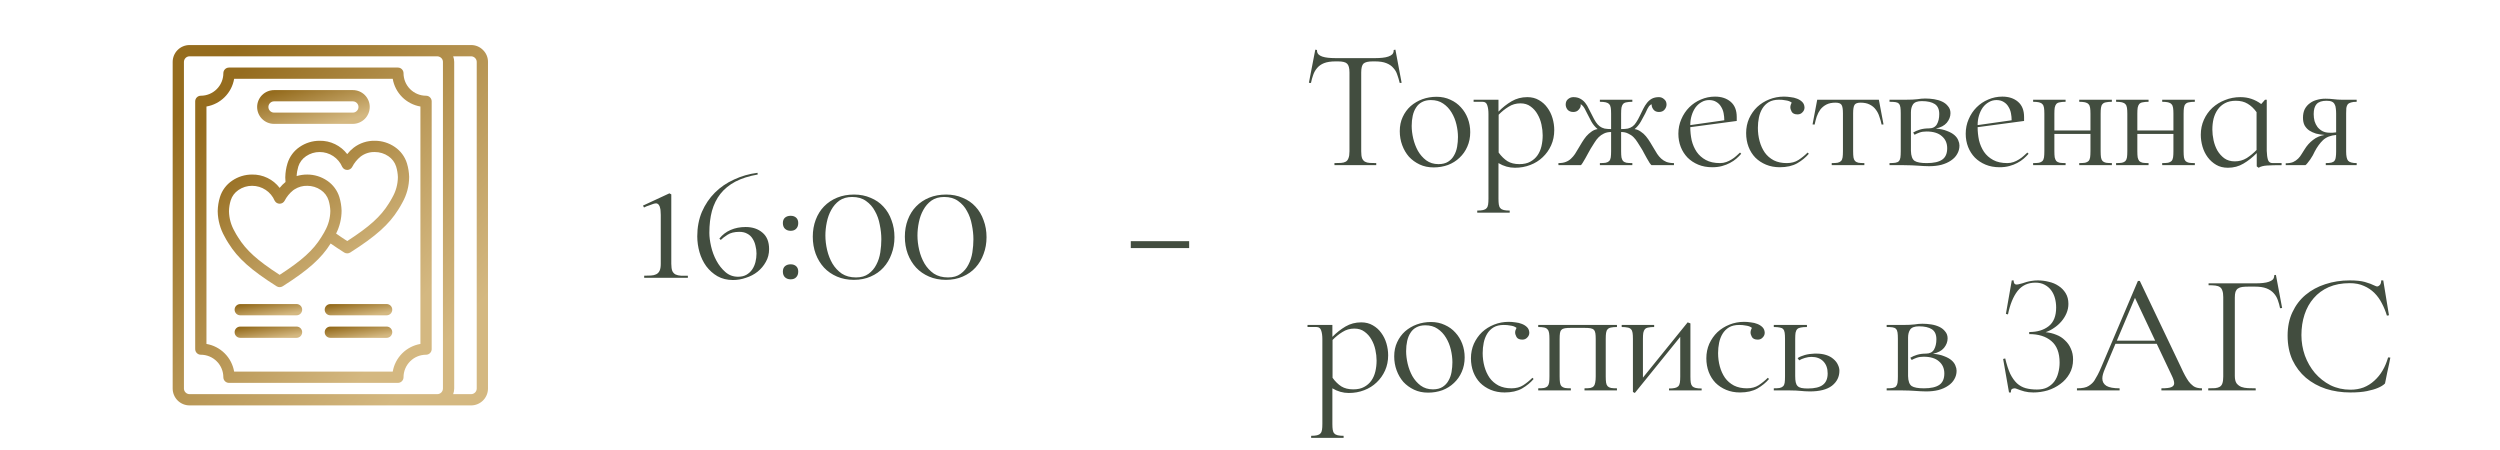 <?xml version="1.0" encoding="UTF-8"?> <svg xmlns="http://www.w3.org/2000/svg" width="333" height="60" viewBox="0 0 333 60" fill="none"><path d="M52.59 19.575C51.806 19.036 50.876 18.748 49.925 18.75C48.91 18.73 47.918 19.055 47.111 19.672C46.79 19.921 46.501 20.209 46.25 20.528C45.82 19.964 45.264 19.509 44.625 19.2C43.987 18.89 43.284 18.736 42.575 18.75C41.627 18.748 40.7 19.034 39.918 19.57C39.143 20.092 38.571 20.863 38.295 21.755C38.113 22.347 38.014 22.961 38 23.58V23.677C38.001 23.866 38.011 24.055 38.031 24.242C37.742 24.475 37.481 24.738 37.25 25.028C36.82 24.464 36.264 24.009 35.625 23.7C34.987 23.39 34.284 23.236 33.575 23.25C32.627 23.248 31.7 23.534 30.918 24.07C30.143 24.592 29.571 25.363 29.296 26.255C29.113 26.847 29.014 27.461 29 28.08V28.177C29.022 29.342 29.335 30.483 29.911 31.496C30.07 31.809 30.247 32.112 30.44 32.405C31.678 34.402 33.415 35.953 36.848 38.134C36.968 38.21 37.108 38.251 37.25 38.251C37.393 38.251 37.532 38.21 37.653 38.134C41.071 35.959 42.807 34.409 44.042 32.434C44.567 32.8 45.15 33.19 45.847 33.634C45.968 33.71 46.107 33.751 46.25 33.751C46.393 33.751 46.532 33.71 46.653 33.634C50.078 31.454 51.814 29.902 53.053 27.918C53.245 27.618 53.422 27.318 53.59 26.996C54.184 25.948 54.498 24.764 54.5 23.559C54.481 22.949 54.382 22.343 54.206 21.759C53.931 20.869 53.361 20.099 52.59 19.575ZM37.25 36.61C34.26 34.679 32.788 33.344 31.7 31.59C31.532 31.335 31.378 31.071 31.239 30.799C30.779 30 30.525 29.099 30.5 28.177V28.102C30.512 27.623 30.59 27.148 30.731 26.69C30.908 26.123 31.275 25.634 31.77 25.305C32.301 24.941 32.931 24.748 33.575 24.75C34.218 24.749 34.848 24.937 35.384 25.292C35.921 25.647 36.341 26.152 36.592 26.744C36.656 26.862 36.751 26.961 36.867 27.03C36.983 27.099 37.115 27.135 37.25 27.135C37.384 27.135 37.516 27.099 37.631 27.031C37.746 26.962 37.842 26.864 37.906 26.747C38.184 26.207 38.572 25.731 39.044 25.35C39.105 25.302 39.169 25.259 39.236 25.221L39.242 25.217C39.744 24.898 40.33 24.735 40.925 24.75C41.571 24.748 42.202 24.942 42.734 25.307C43.224 25.637 43.589 26.122 43.767 26.686C43.905 27.142 43.983 27.614 44 28.09C43.991 29.034 43.74 29.959 43.273 30.778C43.233 30.843 43.198 30.911 43.167 30.98C43.047 31.191 42.928 31.395 42.786 31.612C41.706 33.344 40.234 34.678 37.25 36.61ZM52.262 26.299C52.112 26.578 51.962 26.844 51.786 27.112C50.706 28.844 49.236 30.178 46.25 32.109C45.688 31.744 45.2 31.418 44.769 31.11C45.248 30.164 45.498 29.119 45.5 28.059C45.481 27.449 45.382 26.843 45.206 26.259C44.931 25.369 44.361 24.599 43.59 24.075C42.806 23.536 41.876 23.248 40.925 23.25C40.447 23.248 39.972 23.316 39.514 23.452C39.534 23.024 39.607 22.6 39.731 22.189C39.908 21.622 40.275 21.133 40.77 20.804C41.301 20.441 41.931 20.247 42.575 20.25C43.218 20.249 43.848 20.437 44.384 20.792C44.921 21.147 45.341 21.652 45.592 22.244C45.656 22.362 45.751 22.461 45.867 22.53C45.983 22.599 46.115 22.635 46.25 22.635C46.384 22.635 46.516 22.599 46.631 22.531C46.746 22.462 46.842 22.364 46.906 22.247C47.18 21.712 47.562 21.239 48.028 20.859C48.572 20.445 49.242 20.23 49.925 20.25C50.571 20.248 51.202 20.442 51.734 20.807C52.224 21.137 52.589 21.622 52.767 22.186C52.905 22.642 52.983 23.114 53 23.59C52.99 24.541 52.736 25.474 52.262 26.299Z" fill="url(#paint0_linear_85_287)"></path><path d="M64.345 6.67C64.138 6.456 63.89 6.287 63.616 6.172C63.342 6.057 63.047 5.998 62.75 6H25.25C24.653 6 24.081 6.237 23.659 6.659C23.237 7.081 23 7.653 23 8.25V51.75C23 52.347 23.237 52.919 23.659 53.341C24.081 53.763 24.653 54 25.25 54H62.75C63.347 54 63.919 53.763 64.341 53.341C64.763 52.919 65 52.347 65 51.75V8.25C65.002 7.956 64.946 7.665 64.833 7.393C64.721 7.122 64.555 6.876 64.345 6.67ZM24.5 51.75V8.25C24.5 8.051 24.579 7.86 24.72 7.72C24.86 7.579 25.051 7.5 25.25 7.5H58.232C58.439 7.503 58.637 7.586 58.785 7.73C58.854 7.798 58.908 7.879 58.945 7.968C58.982 8.058 59.001 8.153 59 8.25V51.75C58.999 51.949 58.919 52.139 58.779 52.279C58.639 52.419 58.449 52.499 58.25 52.5H25.25C25.051 52.5 24.86 52.421 24.72 52.28C24.579 52.14 24.5 51.949 24.5 51.75ZM63.5 51.75C63.5 51.949 63.421 52.14 63.28 52.28C63.14 52.421 62.949 52.5 62.75 52.5H60.361C60.451 52.26 60.498 52.006 60.5 51.75V8.25C60.498 7.994 60.452 7.74 60.364 7.5H62.75C62.85 7.5 62.949 7.52 63.041 7.56C63.133 7.599 63.216 7.657 63.285 7.73C63.354 7.798 63.408 7.879 63.445 7.968C63.482 8.058 63.501 8.153 63.5 8.25V51.75Z" fill="url(#paint1_linear_85_287)"></path><path d="M56.75 12.75C55.954 12.75 55.191 12.434 54.629 11.871C54.066 11.309 53.75 10.546 53.75 9.75C53.75 9.551 53.671 9.36 53.53 9.22C53.39 9.079 53.199 9 53 9H30.5C30.301 9 30.11 9.079 29.97 9.22C29.829 9.36 29.75 9.551 29.75 9.75C29.75 10.546 29.434 11.309 28.871 11.871C28.309 12.434 27.546 12.75 26.75 12.75C26.551 12.75 26.36 12.829 26.22 12.97C26.079 13.11 26 13.301 26 13.5V46.5C26 46.699 26.079 46.89 26.22 47.03C26.36 47.171 26.551 47.25 26.75 47.25C27.546 47.25 28.309 47.566 28.871 48.129C29.434 48.691 29.75 49.454 29.75 50.25C29.75 50.449 29.829 50.64 29.97 50.78C30.11 50.921 30.301 51 30.5 51H53C53.199 51 53.39 50.921 53.53 50.78C53.671 50.64 53.75 50.449 53.75 50.25C53.75 49.454 54.066 48.691 54.629 48.129C55.191 47.566 55.954 47.25 56.75 47.25C56.949 47.25 57.14 47.171 57.28 47.03C57.421 46.89 57.5 46.699 57.5 46.5V13.5C57.5 13.301 57.421 13.11 57.28 12.97C57.14 12.829 56.949 12.75 56.75 12.75ZM56 45.812C55.079 45.97 54.23 46.409 53.569 47.069C52.909 47.73 52.47 48.579 52.312 49.5H31.188C31.03 48.579 30.591 47.73 29.93 47.069C29.27 46.409 28.421 45.97 27.5 45.812V14.188C28.421 14.03 29.27 13.591 29.93 12.931C30.591 12.27 31.03 11.421 31.188 10.5H52.312C52.47 11.421 52.909 12.27 53.569 12.931C54.23 13.591 55.079 14.03 56 14.188V45.812Z" fill="url(#paint2_linear_85_287)"></path><path d="M36.5 16.5H47C47.596 16.497 48.166 16.259 48.588 15.838C49.009 15.416 49.247 14.846 49.25 14.25C49.25 13.653 49.013 13.081 48.591 12.659C48.169 12.237 47.597 12 47 12H36.5C35.904 12.003 35.334 12.241 34.912 12.662C34.491 13.084 34.253 13.654 34.25 14.25C34.25 14.847 34.487 15.419 34.909 15.841C35.331 16.263 35.903 16.5 36.5 16.5ZM35.98 13.715C36.048 13.646 36.129 13.592 36.218 13.555C36.307 13.518 36.403 13.499 36.5 13.5H47C47.199 13.5 47.39 13.579 47.53 13.72C47.671 13.86 47.75 14.051 47.75 14.25C47.75 14.35 47.73 14.449 47.69 14.541C47.651 14.633 47.593 14.716 47.52 14.785C47.452 14.854 47.371 14.908 47.282 14.945C47.193 14.982 47.097 15.001 47 15H36.5C36.301 15 36.11 14.921 35.97 14.78C35.829 14.64 35.75 14.449 35.75 14.25C35.75 14.15 35.77 14.051 35.81 13.959C35.849 13.867 35.907 13.784 35.98 13.715Z" fill="url(#paint3_linear_85_287)"></path><path d="M39.5 40.5H32C31.801 40.5 31.61 40.579 31.47 40.72C31.329 40.86 31.25 41.051 31.25 41.25C31.25 41.449 31.329 41.64 31.47 41.78C31.61 41.921 31.801 42 32 42H39.5C39.699 42 39.89 41.921 40.03 41.78C40.171 41.64 40.25 41.449 40.25 41.25C40.25 41.051 40.171 40.86 40.03 40.72C39.89 40.579 39.699 40.5 39.5 40.5Z" fill="url(#paint4_linear_85_287)"></path><path d="M39.5 43.5H32C31.801 43.5 31.61 43.579 31.47 43.72C31.329 43.86 31.25 44.051 31.25 44.25C31.25 44.449 31.329 44.64 31.47 44.78C31.61 44.921 31.801 45 32 45H39.5C39.699 45 39.89 44.921 40.03 44.78C40.171 44.64 40.25 44.449 40.25 44.25C40.25 44.051 40.171 43.86 40.03 43.72C39.89 43.579 39.699 43.5 39.5 43.5Z" fill="url(#paint5_linear_85_287)"></path><path d="M51.5 43.5H44C43.801 43.5 43.61 43.579 43.47 43.72C43.329 43.86 43.25 44.051 43.25 44.25C43.25 44.449 43.329 44.64 43.47 44.78C43.61 44.921 43.801 45 44 45H51.5C51.699 45 51.89 44.921 52.03 44.78C52.171 44.64 52.25 44.449 52.25 44.25C52.25 44.051 52.171 43.86 52.03 43.72C51.89 43.579 51.699 43.5 51.5 43.5Z" fill="url(#paint6_linear_85_287)"></path><path d="M51.5 40.5H44C43.801 40.5 43.61 40.579 43.47 40.72C43.329 40.86 43.25 41.051 43.25 41.25C43.25 41.449 43.329 41.64 43.47 41.78C43.61 41.921 43.801 42 44 42H51.5C51.699 42 51.89 41.921 52.03 41.78C52.171 41.64 52.25 41.449 52.25 41.25C52.25 41.051 52.171 40.86 52.03 40.72C51.89 40.579 51.699 40.5 51.5 40.5Z" fill="url(#paint7_linear_85_287)"></path><path d="M89.416 35.137C89.416 35.551 89.462 35.873 89.554 36.103C89.661 36.318 89.807 36.471 89.991 36.563C90.19 36.655 90.428 36.709 90.704 36.724C90.98 36.724 91.287 36.724 91.624 36.724V37H85.805V36.724C86.127 36.724 86.426 36.716 86.702 36.701C86.978 36.686 87.208 36.632 87.392 36.54C87.591 36.448 87.745 36.295 87.852 36.08C87.959 35.865 88.013 35.551 88.013 35.137V28.628C88.013 28.49 88.005 28.337 87.99 28.168C87.99 27.999 87.967 27.838 87.921 27.685C87.89 27.516 87.829 27.378 87.737 27.271C87.66 27.164 87.545 27.102 87.392 27.087C87.3 27.087 87.177 27.11 87.024 27.156C86.886 27.202 86.74 27.256 86.587 27.317C86.434 27.363 86.28 27.417 86.127 27.478C85.989 27.539 85.874 27.593 85.782 27.639L85.644 27.386L89.163 25.753L89.416 25.891V35.137ZM99.316 30.238C100.236 30.238 100.988 30.491 101.57 30.997C102.153 31.488 102.444 32.216 102.444 33.182C102.444 33.811 102.299 34.378 102.007 34.884C101.731 35.39 101.363 35.827 100.903 36.195C100.459 36.548 99.945 36.816 99.362 37C98.795 37.199 98.22 37.299 97.637 37.299C96.855 37.299 96.165 37.13 95.567 36.793C94.985 36.456 94.486 36.011 94.072 35.459C93.674 34.907 93.375 34.286 93.175 33.596C92.976 32.891 92.876 32.185 92.876 31.48C92.876 30.284 93.083 29.195 93.497 28.214C93.927 27.233 94.502 26.382 95.222 25.661C95.943 24.94 96.794 24.358 97.775 23.913C98.757 23.453 99.799 23.154 100.903 23.016L100.926 23.246C99.776 23.445 98.787 23.76 97.959 24.189C97.147 24.618 96.48 25.163 95.958 25.822C95.452 26.466 95.077 27.225 94.831 28.099C94.601 28.958 94.486 29.931 94.486 31.02C94.486 31.541 94.563 32.139 94.716 32.814C94.87 33.489 95.107 34.125 95.429 34.723C95.751 35.321 96.15 35.827 96.625 36.241C97.101 36.655 97.66 36.862 98.304 36.862C98.734 36.862 99.102 36.778 99.408 36.609C99.73 36.425 99.991 36.187 100.19 35.896C100.39 35.605 100.535 35.275 100.627 34.907C100.719 34.539 100.765 34.163 100.765 33.78C100.765 33.412 100.719 33.059 100.627 32.722C100.551 32.369 100.42 32.055 100.236 31.779C100.068 31.503 99.838 31.288 99.546 31.135C99.255 30.966 98.902 30.882 98.488 30.882C97.829 30.882 97.3 31.012 96.901 31.273C96.518 31.518 96.219 31.748 96.004 31.963L95.82 31.779C96.219 31.273 96.717 30.89 97.315 30.629C97.913 30.368 98.58 30.238 99.316 30.238ZM105.313 30.744C105.006 30.744 104.753 30.652 104.554 30.468C104.37 30.284 104.278 30.031 104.278 29.709C104.278 29.402 104.37 29.165 104.554 28.996C104.753 28.827 105.006 28.743 105.313 28.743C105.62 28.743 105.865 28.827 106.049 28.996C106.233 29.165 106.325 29.402 106.325 29.709C106.325 30.031 106.233 30.284 106.049 30.468C105.88 30.652 105.635 30.744 105.313 30.744ZM105.313 35.206C105.62 35.206 105.865 35.29 106.049 35.459C106.233 35.628 106.325 35.865 106.325 36.172C106.325 36.494 106.233 36.747 106.049 36.931C105.88 37.115 105.635 37.207 105.313 37.207C105.006 37.207 104.753 37.115 104.554 36.931C104.37 36.747 104.278 36.494 104.278 36.172C104.278 35.865 104.37 35.628 104.554 35.459C104.753 35.29 105.006 35.206 105.313 35.206ZM108.263 31.526C108.263 30.713 108.394 29.962 108.654 29.272C108.915 28.582 109.283 27.992 109.758 27.501C110.249 26.995 110.832 26.604 111.506 26.328C112.181 26.052 112.932 25.914 113.76 25.914C114.573 25.914 115.309 26.06 115.968 26.351C116.643 26.627 117.21 27.018 117.67 27.524C118.146 28.03 118.506 28.636 118.751 29.341C119.012 30.031 119.142 30.782 119.142 31.595C119.142 32.392 119.012 33.136 118.751 33.826C118.506 34.516 118.146 35.122 117.67 35.643C117.21 36.149 116.643 36.548 115.968 36.839C115.309 37.13 114.565 37.276 113.737 37.276C112.909 37.276 112.158 37.13 111.483 36.839C110.809 36.548 110.234 36.149 109.758 35.643C109.283 35.122 108.915 34.516 108.654 33.826C108.394 33.121 108.263 32.354 108.263 31.526ZM117.394 31.871C117.394 31.242 117.325 30.598 117.187 29.939C117.065 29.264 116.85 28.659 116.543 28.122C116.252 27.57 115.853 27.118 115.347 26.765C114.857 26.412 114.243 26.236 113.507 26.236C112.833 26.236 112.265 26.397 111.805 26.719C111.361 27.041 111 27.455 110.724 27.961C110.448 28.452 110.249 29.004 110.126 29.617C110.004 30.215 109.942 30.798 109.942 31.365C109.942 31.994 110.019 32.638 110.172 33.297C110.326 33.956 110.563 34.562 110.885 35.114C111.207 35.651 111.621 36.095 112.127 36.448C112.649 36.785 113.277 36.954 114.013 36.954C114.703 36.954 115.263 36.793 115.692 36.471C116.137 36.149 116.482 35.743 116.727 35.252C116.988 34.761 117.164 34.217 117.256 33.619C117.348 33.021 117.394 32.438 117.394 31.871ZM120.527 31.526C120.527 30.713 120.657 29.962 120.918 29.272C121.179 28.582 121.547 27.992 122.022 27.501C122.513 26.995 123.095 26.604 123.77 26.328C124.445 26.052 125.196 25.914 126.024 25.914C126.837 25.914 127.573 26.06 128.232 26.351C128.907 26.627 129.474 27.018 129.934 27.524C130.409 28.03 130.77 28.636 131.015 29.341C131.276 30.031 131.406 30.782 131.406 31.595C131.406 32.392 131.276 33.136 131.015 33.826C130.77 34.516 130.409 35.122 129.934 35.643C129.474 36.149 128.907 36.548 128.232 36.839C127.573 37.13 126.829 37.276 126.001 37.276C125.173 37.276 124.422 37.13 123.747 36.839C123.072 36.548 122.497 36.149 122.022 35.643C121.547 35.122 121.179 34.516 120.918 33.826C120.657 33.121 120.527 32.354 120.527 31.526ZM129.658 31.871C129.658 31.242 129.589 30.598 129.451 29.939C129.328 29.264 129.114 28.659 128.807 28.122C128.516 27.57 128.117 27.118 127.611 26.765C127.12 26.412 126.507 26.236 125.771 26.236C125.096 26.236 124.529 26.397 124.069 26.719C123.624 27.041 123.264 27.455 122.988 27.961C122.712 28.452 122.513 29.004 122.39 29.617C122.267 30.215 122.206 30.798 122.206 31.365C122.206 31.994 122.283 32.638 122.436 33.297C122.589 33.956 122.827 34.562 123.149 35.114C123.471 35.651 123.885 36.095 124.391 36.448C124.912 36.785 125.541 36.954 126.277 36.954C126.967 36.954 127.527 36.793 127.956 36.471C128.401 36.149 128.746 35.743 128.991 35.252C129.252 34.761 129.428 34.217 129.52 33.619C129.612 33.021 129.658 32.438 129.658 31.871Z" fill="#424D3F"></path><path d="M150.621 32.124H158.395V33.044H150.621V32.124Z" fill="#424D3F"></path><path d="M185.868 6.613L186.696 11.029L186.443 11.052C186.351 10.669 186.244 10.308 186.121 9.971C186.014 9.618 185.837 9.312 185.592 9.051C185.362 8.775 185.048 8.56 184.649 8.407C184.266 8.254 183.76 8.177 183.131 8.177H182.855C182.242 8.177 181.828 8.277 181.613 8.476C181.414 8.675 181.314 9.066 181.314 9.649V20.16C181.314 20.559 181.352 20.865 181.429 21.08C181.521 21.295 181.651 21.448 181.82 21.54C181.989 21.632 182.196 21.686 182.441 21.701C182.686 21.716 182.978 21.724 183.315 21.724V22H177.749V21.724C178.086 21.724 178.378 21.716 178.623 21.701C178.868 21.686 179.075 21.632 179.244 21.54C179.413 21.448 179.535 21.295 179.612 21.08C179.704 20.865 179.75 20.559 179.75 20.16V9.649C179.75 9.066 179.643 8.675 179.428 8.476C179.229 8.277 178.822 8.177 178.209 8.177H177.91C177.281 8.177 176.768 8.254 176.369 8.407C175.986 8.56 175.679 8.775 175.449 9.051C175.219 9.312 175.043 9.618 174.92 9.971C174.797 10.308 174.698 10.669 174.621 11.052L174.345 11.029L175.196 6.613L175.426 6.659C175.426 6.69 175.426 6.713 175.426 6.728C175.426 6.927 175.487 7.096 175.61 7.234C175.733 7.357 175.901 7.456 176.116 7.533C176.346 7.61 176.607 7.663 176.898 7.694C177.205 7.725 177.519 7.74 177.841 7.74H183.223C183.545 7.74 183.852 7.725 184.143 7.694C184.45 7.663 184.71 7.61 184.925 7.533C185.155 7.456 185.331 7.357 185.454 7.234C185.577 7.096 185.638 6.927 185.638 6.728C185.638 6.713 185.638 6.69 185.638 6.659L185.868 6.613ZM186.45 17.469C186.45 16.764 186.58 16.135 186.841 15.583C187.101 15.016 187.454 14.533 187.899 14.134C188.359 13.735 188.88 13.429 189.463 13.214C190.061 12.999 190.689 12.892 191.349 12.892C192.023 12.892 192.637 13.022 193.189 13.283C193.741 13.528 194.208 13.866 194.592 14.295C194.99 14.724 195.297 15.223 195.512 15.79C195.726 16.357 195.834 16.963 195.834 17.607C195.834 18.312 195.703 18.956 195.443 19.539C195.197 20.106 194.852 20.597 194.408 21.011C193.978 21.425 193.465 21.747 192.867 21.977C192.269 22.192 191.632 22.299 190.958 22.299C190.268 22.299 189.647 22.169 189.095 21.908C188.543 21.647 188.067 21.302 187.669 20.873C187.285 20.428 186.986 19.915 186.772 19.332C186.557 18.749 186.45 18.128 186.45 17.469ZM194.201 18.251C194.201 17.714 194.132 17.155 193.994 16.572C193.856 15.989 193.641 15.46 193.35 14.985C193.058 14.494 192.683 14.096 192.223 13.789C191.778 13.482 191.234 13.329 190.59 13.329C190.13 13.329 189.731 13.421 189.394 13.605C189.072 13.774 188.811 14.019 188.612 14.341C188.412 14.648 188.267 15.008 188.175 15.422C188.083 15.836 188.037 16.288 188.037 16.779C188.037 17.3 188.106 17.86 188.244 18.458C188.382 19.041 188.589 19.585 188.865 20.091C189.156 20.597 189.524 21.019 189.969 21.356C190.429 21.693 190.973 21.862 191.602 21.862C192.123 21.862 192.552 21.755 192.89 21.54C193.227 21.325 193.488 21.049 193.672 20.712C193.871 20.375 194.009 19.991 194.086 19.562C194.162 19.117 194.201 18.68 194.201 18.251ZM203.438 12.938C204.021 12.938 204.534 13.068 204.979 13.329C205.439 13.59 205.815 13.927 206.106 14.341C206.413 14.755 206.643 15.223 206.796 15.744C206.949 16.265 207.026 16.794 207.026 17.331C207.026 18.067 206.888 18.742 206.612 19.355C206.336 19.968 205.96 20.497 205.485 20.942C205.025 21.387 204.473 21.732 203.829 21.977C203.2 22.222 202.518 22.345 201.782 22.345C201.015 22.345 200.287 22.138 199.597 21.724V26.462C199.597 26.784 199.612 27.045 199.643 27.244C199.674 27.459 199.743 27.62 199.85 27.727C199.957 27.85 200.111 27.934 200.31 27.98C200.509 28.026 200.77 28.049 201.092 28.049V28.325H196.768V28.049C197.09 28.049 197.351 28.026 197.55 27.98C197.749 27.934 197.903 27.85 198.01 27.727C198.117 27.62 198.186 27.459 198.217 27.244C198.248 27.045 198.263 26.784 198.263 26.462V15.192C198.263 14.701 198.209 14.31 198.102 14.019C198.01 13.712 197.803 13.559 197.481 13.559H196.285V13.283H199.597V14.87C200.134 14.318 200.716 13.858 201.345 13.49C201.974 13.122 202.671 12.938 203.438 12.938ZM202.38 21.862C202.963 21.862 203.446 21.755 203.829 21.54C204.228 21.325 204.55 21.042 204.795 20.689C205.04 20.336 205.217 19.93 205.324 19.47C205.431 19.01 205.485 18.527 205.485 18.021C205.485 17.561 205.431 17.086 205.324 16.595C205.217 16.089 205.04 15.629 204.795 15.215C204.565 14.801 204.258 14.456 203.875 14.18C203.507 13.904 203.055 13.766 202.518 13.766C201.935 13.766 201.406 13.919 200.931 14.226C200.456 14.517 200.019 14.87 199.62 15.284V20.321C199.973 20.812 200.364 21.195 200.793 21.471C201.222 21.732 201.751 21.862 202.38 21.862ZM220.28 19.746C220.449 20.007 220.602 20.26 220.74 20.505C220.894 20.735 221.07 20.942 221.269 21.126C221.469 21.31 221.699 21.456 221.959 21.563C222.235 21.67 222.573 21.724 222.971 21.724V22H219.981C219.935 21.969 219.851 21.87 219.728 21.701C219.621 21.517 219.498 21.31 219.36 21.08C219.238 20.85 219.107 20.612 218.969 20.367C218.847 20.122 218.739 19.93 218.647 19.792C218.479 19.516 218.31 19.248 218.141 18.987C217.973 18.711 217.789 18.473 217.589 18.274C217.39 18.075 217.152 17.914 216.876 17.791C216.616 17.653 216.301 17.584 215.933 17.584V20.137C215.933 20.474 215.949 20.75 215.979 20.965C216.025 21.164 216.094 21.325 216.186 21.448C216.294 21.555 216.447 21.632 216.646 21.678C216.846 21.709 217.106 21.724 217.428 21.724V22H213.104V21.724C213.426 21.724 213.687 21.709 213.886 21.678C214.086 21.632 214.239 21.555 214.346 21.448C214.454 21.325 214.523 21.164 214.553 20.965C214.584 20.75 214.599 20.474 214.599 20.137V17.584C214.231 17.584 213.909 17.653 213.633 17.791C213.373 17.914 213.143 18.075 212.943 18.274C212.744 18.473 212.56 18.711 212.391 18.987C212.223 19.248 212.054 19.516 211.885 19.792C211.809 19.93 211.701 20.122 211.563 20.367C211.441 20.612 211.31 20.85 211.172 21.08C211.034 21.31 210.912 21.517 210.804 21.701C210.697 21.87 210.62 21.969 210.574 22H207.584V21.724C207.983 21.724 208.313 21.67 208.573 21.563C208.849 21.456 209.079 21.31 209.263 21.126C209.463 20.942 209.639 20.735 209.792 20.505C209.946 20.26 210.099 20.007 210.252 19.746C210.406 19.485 210.567 19.217 210.735 18.941C210.904 18.665 211.088 18.404 211.287 18.159C211.502 17.914 211.732 17.707 211.977 17.538C212.223 17.354 212.499 17.239 212.805 17.193C212.483 16.932 212.207 16.603 211.977 16.204C211.747 15.79 211.556 15.422 211.402 15.1C211.172 14.609 210.988 14.287 210.85 14.134C210.728 13.981 210.62 13.904 210.528 13.904C210.544 13.95 210.551 13.996 210.551 14.042C210.551 14.226 210.459 14.418 210.275 14.617C210.107 14.816 209.869 14.916 209.562 14.916C209.24 14.916 208.987 14.816 208.803 14.617C208.635 14.402 208.55 14.172 208.55 13.927C208.55 13.62 208.65 13.383 208.849 13.214C209.064 13.03 209.302 12.938 209.562 12.938C209.93 12.938 210.237 13.007 210.482 13.145C210.743 13.283 210.965 13.467 211.149 13.697C211.333 13.927 211.494 14.195 211.632 14.502C211.786 14.793 211.939 15.092 212.092 15.399C212.261 15.752 212.422 16.043 212.575 16.273C212.729 16.503 212.897 16.687 213.081 16.825C213.265 16.963 213.48 17.063 213.725 17.124C213.971 17.17 214.262 17.193 214.599 17.193V15.146C214.599 14.824 214.584 14.563 214.553 14.364C214.523 14.149 214.454 13.988 214.346 13.881C214.239 13.758 214.086 13.674 213.886 13.628C213.687 13.582 213.426 13.559 213.104 13.559V13.283H217.428V13.559C217.106 13.559 216.846 13.582 216.646 13.628C216.447 13.659 216.294 13.735 216.186 13.858C216.094 13.965 216.025 14.126 215.979 14.341C215.949 14.54 215.933 14.809 215.933 15.146V17.193C216.286 17.193 216.585 17.17 216.83 17.124C217.076 17.063 217.29 16.963 217.474 16.825C217.658 16.687 217.819 16.503 217.957 16.273C218.111 16.043 218.272 15.752 218.44 15.399C218.594 15.092 218.739 14.793 218.877 14.502C219.031 14.195 219.199 13.927 219.383 13.697C219.567 13.467 219.782 13.283 220.027 13.145C220.288 13.007 220.602 12.938 220.97 12.938C221.231 12.938 221.461 13.03 221.66 13.214C221.875 13.383 221.982 13.62 221.982 13.927C221.982 14.172 221.89 14.402 221.706 14.617C221.538 14.816 221.292 14.916 220.97 14.916C220.664 14.916 220.426 14.816 220.257 14.617C220.089 14.402 220.004 14.195 220.004 13.996C220.004 13.965 220.004 13.935 220.004 13.904C219.912 13.904 219.797 13.981 219.659 14.134C219.537 14.287 219.368 14.609 219.153 15.1C218.985 15.422 218.785 15.79 218.555 16.204C218.325 16.603 218.049 16.932 217.727 17.193C218.034 17.239 218.31 17.354 218.555 17.538C218.816 17.707 219.046 17.914 219.245 18.159C219.445 18.404 219.629 18.665 219.797 18.941C219.966 19.217 220.127 19.485 220.28 19.746ZM229.102 21.724C229.393 21.724 229.669 21.678 229.93 21.586C230.191 21.494 230.428 21.379 230.643 21.241C230.873 21.103 231.08 20.95 231.264 20.781C231.463 20.612 231.632 20.459 231.77 20.321L231.931 20.482C231.747 20.697 231.532 20.911 231.287 21.126C231.042 21.341 230.758 21.532 230.436 21.701C230.129 21.87 229.777 22.008 229.378 22.115C228.995 22.222 228.558 22.276 228.067 22.276C227.377 22.276 226.756 22.161 226.204 21.931C225.652 21.701 225.177 21.387 224.778 20.988C224.395 20.589 224.096 20.122 223.881 19.585C223.666 19.033 223.559 18.443 223.559 17.814C223.559 17.124 223.689 16.48 223.95 15.882C224.211 15.269 224.563 14.74 225.008 14.295C225.453 13.85 225.966 13.505 226.549 13.26C227.147 12.999 227.776 12.869 228.435 12.869C229.294 12.869 229.991 13.099 230.528 13.559C231.065 14.019 231.333 14.694 231.333 15.583V16.112L225.146 16.94C225.146 17.523 225.207 18.105 225.33 18.688C225.468 19.255 225.69 19.769 225.997 20.229C226.304 20.674 226.71 21.034 227.216 21.31C227.722 21.586 228.351 21.724 229.102 21.724ZM227.653 13.329C227.285 13.329 226.948 13.421 226.641 13.605C226.334 13.774 226.066 14.011 225.836 14.318C225.621 14.625 225.453 14.977 225.33 15.376C225.207 15.775 225.146 16.204 225.146 16.664L229.677 16.02C229.677 15.713 229.646 15.399 229.585 15.077C229.524 14.755 229.409 14.464 229.24 14.203C229.087 13.942 228.88 13.735 228.619 13.582C228.358 13.413 228.036 13.329 227.653 13.329ZM237.991 21.724C238.604 21.724 239.125 21.586 239.555 21.31C239.999 21.019 240.406 20.689 240.774 20.321L240.935 20.482C240.536 20.957 240.022 21.379 239.394 21.747C238.765 22.1 237.991 22.276 237.071 22.276C236.396 22.276 235.783 22.161 235.231 21.931C234.679 21.701 234.203 21.387 233.805 20.988C233.421 20.589 233.122 20.114 232.908 19.562C232.693 18.995 232.586 18.381 232.586 17.722C232.586 17.032 232.716 16.388 232.977 15.79C233.253 15.192 233.613 14.678 234.058 14.249C234.518 13.82 235.054 13.482 235.668 13.237C236.281 12.992 236.933 12.869 237.623 12.869C237.899 12.869 238.19 12.892 238.497 12.938C238.819 12.969 239.11 13.038 239.371 13.145C239.647 13.252 239.877 13.398 240.061 13.582C240.245 13.766 240.344 14.004 240.36 14.295C240.36 14.31 240.36 14.326 240.36 14.341C240.36 14.571 240.268 14.778 240.084 14.962C239.915 15.146 239.7 15.238 239.44 15.238C239.056 15.238 238.796 15.123 238.658 14.893C238.535 14.663 238.474 14.464 238.474 14.295C238.474 14.096 238.535 13.889 238.658 13.674C238.566 13.597 238.443 13.528 238.29 13.467C238.167 13.421 237.991 13.383 237.761 13.352C237.546 13.306 237.278 13.283 236.956 13.283C236.419 13.283 235.967 13.39 235.599 13.605C235.246 13.82 234.962 14.103 234.748 14.456C234.533 14.809 234.38 15.207 234.288 15.652C234.196 16.097 234.15 16.557 234.15 17.032C234.15 17.645 234.226 18.236 234.38 18.803C234.533 19.37 234.763 19.876 235.07 20.321C235.376 20.75 235.775 21.095 236.266 21.356C236.756 21.601 237.331 21.724 237.991 21.724ZM250.264 13.283L250.885 16.572L250.632 16.595C250.555 16.227 250.456 15.874 250.333 15.537C250.226 15.184 250.065 14.87 249.85 14.594C249.651 14.318 249.382 14.096 249.045 13.927C248.723 13.758 248.317 13.674 247.826 13.674C247.412 13.674 247.144 13.774 247.021 13.973C246.898 14.172 246.837 14.54 246.837 15.077V20.137C246.837 20.474 246.852 20.75 246.883 20.965C246.914 21.164 246.983 21.325 247.09 21.448C247.197 21.555 247.351 21.632 247.55 21.678C247.749 21.709 248.01 21.724 248.332 21.724V22H243.985V21.724C244.307 21.724 244.568 21.709 244.767 21.678C244.966 21.632 245.12 21.555 245.227 21.448C245.334 21.325 245.403 21.164 245.434 20.965C245.465 20.75 245.48 20.474 245.48 20.137V15.077C245.48 14.54 245.419 14.172 245.296 13.973C245.173 13.774 244.905 13.674 244.491 13.674C244 13.674 243.594 13.758 243.272 13.927C242.95 14.096 242.682 14.318 242.467 14.594C242.268 14.87 242.107 15.184 241.984 15.537C241.877 15.874 241.785 16.227 241.708 16.595L241.432 16.572L242.053 13.283H250.264ZM257.848 17.124C258.446 17.17 258.945 17.277 259.343 17.446C259.757 17.599 260.087 17.783 260.332 17.998C260.578 18.213 260.746 18.443 260.838 18.688C260.946 18.933 260.999 19.163 260.999 19.378C260.999 19.792 260.9 20.168 260.7 20.505C260.516 20.842 260.24 21.134 259.872 21.379C259.52 21.624 259.09 21.816 258.584 21.954C258.094 22.077 257.549 22.138 256.951 22.138C256.691 22.138 256.445 22.13 256.215 22.115C256.001 22.1 255.763 22.084 255.502 22.069C255.257 22.054 254.981 22.038 254.674 22.023C254.368 22.008 254.007 22 253.593 22H251.684V21.724C252.006 21.724 252.267 21.709 252.466 21.678C252.666 21.647 252.819 21.578 252.926 21.471C253.034 21.348 253.103 21.187 253.133 20.988C253.164 20.773 253.179 20.49 253.179 20.137V15.123C253.179 14.77 253.164 14.494 253.133 14.295C253.103 14.08 253.034 13.919 252.926 13.812C252.834 13.705 252.689 13.636 252.489 13.605C252.29 13.574 252.022 13.559 251.684 13.559V13.283H253.892C254.521 13.283 255.019 13.26 255.387 13.214C255.755 13.153 256.108 13.122 256.445 13.122C256.829 13.122 257.22 13.153 257.618 13.214C258.017 13.275 258.377 13.383 258.699 13.536C259.021 13.689 259.282 13.896 259.481 14.157C259.696 14.402 259.803 14.709 259.803 15.077C259.803 15.522 259.642 15.943 259.32 16.342C258.998 16.725 258.508 16.986 257.848 17.124ZM256.652 21.724C257.572 21.724 258.255 21.571 258.699 21.264C259.144 20.957 259.366 20.451 259.366 19.746C259.366 19.071 259.129 18.535 258.653 18.136C258.193 17.722 257.511 17.515 256.606 17.515C256.254 17.515 255.947 17.561 255.686 17.653C255.426 17.745 255.203 17.845 255.019 17.952L254.835 17.653C255.081 17.5 255.38 17.369 255.732 17.262C256.085 17.155 256.484 17.101 256.928 17.101C257.419 17.101 257.772 16.925 257.986 16.572C258.201 16.204 258.308 15.744 258.308 15.192C258.308 14.563 258.109 14.119 257.71 13.858C257.312 13.597 256.737 13.467 255.985 13.467C255.403 13.467 255.012 13.613 254.812 13.904C254.628 14.18 254.536 14.533 254.536 14.962V20.091C254.552 20.766 254.713 21.21 255.019 21.425C255.326 21.624 255.87 21.724 256.652 21.724ZM267.376 21.724C267.667 21.724 267.943 21.678 268.204 21.586C268.464 21.494 268.702 21.379 268.917 21.241C269.147 21.103 269.354 20.95 269.538 20.781C269.737 20.612 269.906 20.459 270.044 20.321L270.205 20.482C270.021 20.697 269.806 20.911 269.561 21.126C269.315 21.341 269.032 21.532 268.71 21.701C268.403 21.87 268.05 22.008 267.652 22.115C267.268 22.222 266.831 22.276 266.341 22.276C265.651 22.276 265.03 22.161 264.478 21.931C263.926 21.701 263.45 21.387 263.052 20.988C262.668 20.589 262.369 20.122 262.155 19.585C261.94 19.033 261.833 18.443 261.833 17.814C261.833 17.124 261.963 16.48 262.224 15.882C262.484 15.269 262.837 14.74 263.282 14.295C263.726 13.85 264.24 13.505 264.823 13.26C265.421 12.999 266.049 12.869 266.709 12.869C267.567 12.869 268.265 13.099 268.802 13.559C269.338 14.019 269.607 14.694 269.607 15.583V16.112L263.42 16.94C263.42 17.523 263.481 18.105 263.604 18.688C263.742 19.255 263.964 19.769 264.271 20.229C264.577 20.674 264.984 21.034 265.49 21.31C265.996 21.586 266.624 21.724 267.376 21.724ZM265.927 13.329C265.559 13.329 265.221 13.421 264.915 13.605C264.608 13.774 264.34 14.011 264.11 14.318C263.895 14.625 263.726 14.977 263.604 15.376C263.481 15.775 263.42 16.204 263.42 16.664L267.951 16.02C267.951 15.713 267.92 15.399 267.859 15.077C267.797 14.755 267.682 14.464 267.514 14.203C267.36 13.942 267.153 13.735 266.893 13.582C266.632 13.413 266.31 13.329 265.927 13.329ZM279.806 20.137C279.806 20.474 279.821 20.75 279.852 20.965C279.883 21.164 279.952 21.325 280.059 21.448C280.166 21.555 280.32 21.632 280.519 21.678C280.718 21.709 280.979 21.724 281.301 21.724V22H276.954V21.724C277.276 21.724 277.537 21.709 277.736 21.678C277.935 21.632 278.089 21.555 278.196 21.448C278.303 21.325 278.372 21.164 278.403 20.965C278.434 20.75 278.449 20.474 278.449 20.137V17.837H273.642V20.137C273.642 20.474 273.657 20.75 273.688 20.965C273.734 21.164 273.803 21.325 273.895 21.448C274.002 21.555 274.156 21.632 274.355 21.678C274.554 21.709 274.815 21.724 275.137 21.724V22H270.813V21.724C271.135 21.724 271.396 21.709 271.595 21.678C271.794 21.632 271.948 21.555 272.055 21.448C272.162 21.325 272.231 21.164 272.262 20.965C272.293 20.75 272.308 20.474 272.308 20.137V15.146C272.308 14.824 272.293 14.563 272.262 14.364C272.231 14.149 272.162 13.988 272.055 13.881C271.948 13.758 271.794 13.674 271.595 13.628C271.396 13.582 271.135 13.559 270.813 13.559V13.283H275.137V13.559C274.815 13.559 274.554 13.582 274.355 13.628C274.156 13.659 274.002 13.735 273.895 13.858C273.803 13.965 273.734 14.126 273.688 14.341C273.657 14.54 273.642 14.809 273.642 15.146V17.377H278.449V15.146C278.449 14.824 278.434 14.563 278.403 14.364C278.372 14.149 278.303 13.988 278.196 13.881C278.089 13.758 277.935 13.674 277.736 13.628C277.537 13.582 277.276 13.559 276.954 13.559V13.283H281.301V13.559C280.979 13.559 280.718 13.582 280.519 13.628C280.32 13.659 280.166 13.735 280.059 13.858C279.952 13.965 279.883 14.126 279.852 14.341C279.821 14.54 279.806 14.809 279.806 15.146V20.137ZM290.857 20.137C290.857 20.474 290.872 20.75 290.903 20.965C290.934 21.164 291.003 21.325 291.11 21.448C291.217 21.555 291.371 21.632 291.57 21.678C291.769 21.709 292.03 21.724 292.352 21.724V22H288.005V21.724C288.327 21.724 288.588 21.709 288.787 21.678C288.986 21.632 289.14 21.555 289.247 21.448C289.354 21.325 289.423 21.164 289.454 20.965C289.485 20.75 289.5 20.474 289.5 20.137V17.837H284.693V20.137C284.693 20.474 284.708 20.75 284.739 20.965C284.785 21.164 284.854 21.325 284.946 21.448C285.053 21.555 285.207 21.632 285.406 21.678C285.605 21.709 285.866 21.724 286.188 21.724V22H281.864V21.724C282.186 21.724 282.447 21.709 282.646 21.678C282.845 21.632 282.999 21.555 283.106 21.448C283.213 21.325 283.282 21.164 283.313 20.965C283.344 20.75 283.359 20.474 283.359 20.137V15.146C283.359 14.824 283.344 14.563 283.313 14.364C283.282 14.149 283.213 13.988 283.106 13.881C282.999 13.758 282.845 13.674 282.646 13.628C282.447 13.582 282.186 13.559 281.864 13.559V13.283H286.188V13.559C285.866 13.559 285.605 13.582 285.406 13.628C285.207 13.659 285.053 13.735 284.946 13.858C284.854 13.965 284.785 14.126 284.739 14.341C284.708 14.54 284.693 14.809 284.693 15.146V17.377H289.5V15.146C289.5 14.824 289.485 14.563 289.454 14.364C289.423 14.149 289.354 13.988 289.247 13.881C289.14 13.758 288.986 13.674 288.787 13.628C288.588 13.582 288.327 13.559 288.005 13.559V13.283H292.352V13.559C292.03 13.559 291.769 13.582 291.57 13.628C291.371 13.659 291.217 13.735 291.11 13.858C291.003 13.965 290.934 14.126 290.903 14.341C290.872 14.54 290.857 14.809 290.857 15.146V20.137ZM303.909 21.724V22C303.127 22 302.483 22.015 301.977 22.046C301.486 22.077 301.11 22.176 300.85 22.345L300.597 22.161V20.39C300.045 20.957 299.454 21.425 298.826 21.793C298.212 22.161 297.522 22.345 296.756 22.345C296.158 22.345 295.636 22.215 295.192 21.954C294.747 21.693 294.371 21.356 294.065 20.942C293.758 20.528 293.528 20.06 293.375 19.539C293.221 19.002 293.145 18.473 293.145 17.952C293.145 17.231 293.283 16.564 293.559 15.951C293.835 15.338 294.21 14.809 294.686 14.364C295.176 13.919 295.736 13.574 296.365 13.329C297.009 13.068 297.691 12.938 298.412 12.938C298.948 12.938 299.439 13.015 299.884 13.168C300.344 13.321 300.781 13.551 301.195 13.858L301.701 13.283H301.931V20.091C301.946 20.582 302 20.98 302.092 21.287C302.184 21.578 302.391 21.724 302.713 21.724H303.909ZM297.676 21.494C298.258 21.494 298.787 21.348 299.263 21.057C299.738 20.75 300.175 20.39 300.574 19.976V14.939C300.221 14.448 299.822 14.073 299.378 13.812C298.948 13.551 298.427 13.421 297.814 13.421C297.246 13.421 296.763 13.528 296.365 13.743C295.966 13.958 295.644 14.241 295.399 14.594C295.153 14.947 294.969 15.353 294.847 15.813C294.739 16.273 294.686 16.756 294.686 17.262C294.686 17.707 294.739 18.182 294.847 18.688C294.954 19.179 295.123 19.631 295.353 20.045C295.598 20.459 295.905 20.804 296.273 21.08C296.656 21.356 297.124 21.494 297.676 21.494ZM313.91 22H309.793V21.724C310.115 21.724 310.368 21.701 310.552 21.655C310.736 21.609 310.874 21.525 310.966 21.402C311.058 21.279 311.112 21.118 311.127 20.919C311.158 20.72 311.173 20.474 311.173 20.183V17.975C310.437 18.036 309.855 18.266 309.425 18.665C309.011 19.064 308.643 19.57 308.321 20.183C308.26 20.321 308.176 20.49 308.068 20.689C307.961 20.873 307.846 21.057 307.723 21.241C307.601 21.41 307.478 21.571 307.355 21.724C307.248 21.862 307.156 21.954 307.079 22H304.457V21.747C304.856 21.747 305.186 21.693 305.446 21.586C305.707 21.463 305.929 21.31 306.113 21.126C306.297 20.942 306.451 20.743 306.573 20.528C306.696 20.313 306.826 20.106 306.964 19.907C307.271 19.401 307.647 18.979 308.091 18.642C308.536 18.289 309.05 18.067 309.632 17.975C309.218 17.944 308.835 17.883 308.482 17.791C308.145 17.684 307.846 17.546 307.585 17.377C307.325 17.193 307.118 16.963 306.964 16.687C306.826 16.411 306.757 16.074 306.757 15.675C306.757 15.246 306.834 14.87 306.987 14.548C307.156 14.226 307.378 13.965 307.654 13.766C307.93 13.551 308.245 13.398 308.597 13.306C308.965 13.199 309.349 13.145 309.747 13.145C310.131 13.145 310.499 13.168 310.851 13.214C311.204 13.26 311.557 13.283 311.909 13.283H313.91V13.559C313.588 13.559 313.335 13.59 313.151 13.651C312.967 13.697 312.822 13.781 312.714 13.904C312.622 14.027 312.561 14.188 312.53 14.387C312.515 14.571 312.507 14.801 312.507 15.077V20.183C312.507 20.781 312.592 21.187 312.76 21.402C312.944 21.617 313.328 21.724 313.91 21.724V22ZM311.173 15.123C311.173 14.862 311.158 14.632 311.127 14.433C311.112 14.218 311.058 14.034 310.966 13.881C310.89 13.728 310.767 13.613 310.598 13.536C310.43 13.459 310.192 13.421 309.885 13.421C309.287 13.421 308.85 13.567 308.574 13.858C308.314 14.149 308.183 14.594 308.183 15.192C308.183 15.514 308.222 15.828 308.298 16.135C308.39 16.426 308.521 16.687 308.689 16.917C308.873 17.147 309.096 17.331 309.356 17.469C309.617 17.607 309.931 17.676 310.299 17.676C310.453 17.676 310.598 17.676 310.736 17.676C310.89 17.661 311.035 17.645 311.173 17.63V15.123ZM181.314 42.938C181.897 42.938 182.41 43.068 182.855 43.329C183.315 43.59 183.691 43.927 183.982 44.341C184.289 44.755 184.519 45.223 184.672 45.744C184.825 46.265 184.902 46.794 184.902 47.331C184.902 48.067 184.764 48.742 184.488 49.355C184.212 49.968 183.836 50.497 183.361 50.942C182.901 51.387 182.349 51.732 181.705 51.977C181.076 52.222 180.394 52.345 179.658 52.345C178.891 52.345 178.163 52.138 177.473 51.724V56.462C177.473 56.784 177.488 57.045 177.519 57.244C177.55 57.459 177.619 57.62 177.726 57.727C177.833 57.85 177.987 57.934 178.186 57.98C178.385 58.026 178.646 58.049 178.968 58.049V58.325H174.644V58.049C174.966 58.049 175.227 58.026 175.426 57.98C175.625 57.934 175.779 57.85 175.886 57.727C175.993 57.62 176.062 57.459 176.093 57.244C176.124 57.045 176.139 56.784 176.139 56.462V45.192C176.139 44.701 176.085 44.31 175.978 44.019C175.886 43.712 175.679 43.559 175.357 43.559H174.161V43.283H177.473V44.87C178.01 44.318 178.592 43.858 179.221 43.49C179.85 43.122 180.547 42.938 181.314 42.938ZM180.256 51.862C180.839 51.862 181.322 51.755 181.705 51.54C182.104 51.325 182.426 51.042 182.671 50.689C182.916 50.336 183.093 49.93 183.2 49.47C183.307 49.01 183.361 48.527 183.361 48.021C183.361 47.561 183.307 47.086 183.2 46.595C183.093 46.089 182.916 45.629 182.671 45.215C182.441 44.801 182.134 44.456 181.751 44.18C181.383 43.904 180.931 43.766 180.394 43.766C179.811 43.766 179.282 43.919 178.807 44.226C178.332 44.517 177.895 44.87 177.496 45.284V50.321C177.849 50.812 178.24 51.195 178.669 51.471C179.098 51.732 179.627 51.862 180.256 51.862ZM185.709 47.469C185.709 46.764 185.839 46.135 186.1 45.583C186.36 45.016 186.713 44.533 187.158 44.134C187.618 43.735 188.139 43.429 188.722 43.214C189.32 42.999 189.948 42.892 190.608 42.892C191.282 42.892 191.896 43.022 192.448 43.283C193 43.528 193.467 43.866 193.851 44.295C194.249 44.724 194.556 45.223 194.771 45.79C194.985 46.357 195.093 46.963 195.093 47.607C195.093 48.312 194.962 48.956 194.702 49.539C194.456 50.106 194.111 50.597 193.667 51.011C193.237 51.425 192.724 51.747 192.126 51.977C191.528 52.192 190.891 52.299 190.217 52.299C189.527 52.299 188.906 52.169 188.354 51.908C187.802 51.647 187.326 51.302 186.928 50.873C186.544 50.428 186.245 49.915 186.031 49.332C185.816 48.749 185.709 48.128 185.709 47.469ZM193.46 48.251C193.46 47.714 193.391 47.155 193.253 46.572C193.115 45.989 192.9 45.46 192.609 44.985C192.317 44.494 191.942 44.096 191.482 43.789C191.037 43.482 190.493 43.329 189.849 43.329C189.389 43.329 188.99 43.421 188.653 43.605C188.331 43.774 188.07 44.019 187.871 44.341C187.671 44.648 187.526 45.008 187.434 45.422C187.342 45.836 187.296 46.288 187.296 46.779C187.296 47.3 187.365 47.86 187.503 48.458C187.641 49.041 187.848 49.585 188.124 50.091C188.415 50.597 188.783 51.019 189.228 51.356C189.688 51.693 190.232 51.862 190.861 51.862C191.382 51.862 191.811 51.755 192.149 51.54C192.486 51.325 192.747 51.049 192.931 50.712C193.13 50.375 193.268 49.991 193.345 49.562C193.421 49.117 193.46 48.68 193.46 48.251ZM201.334 51.724C201.948 51.724 202.469 51.586 202.898 51.31C203.343 51.019 203.749 50.689 204.117 50.321L204.278 50.482C203.88 50.957 203.366 51.379 202.737 51.747C202.109 52.1 201.334 52.276 200.414 52.276C199.74 52.276 199.126 52.161 198.574 51.931C198.022 51.701 197.547 51.387 197.148 50.988C196.765 50.589 196.466 50.114 196.251 49.562C196.037 48.995 195.929 48.381 195.929 47.722C195.929 47.032 196.06 46.388 196.32 45.79C196.596 45.192 196.957 44.678 197.401 44.249C197.861 43.82 198.398 43.482 199.011 43.237C199.625 42.992 200.276 42.869 200.966 42.869C201.242 42.869 201.534 42.892 201.84 42.938C202.162 42.969 202.454 43.038 202.714 43.145C202.99 43.252 203.22 43.398 203.404 43.582C203.588 43.766 203.688 44.004 203.703 44.295C203.703 44.31 203.703 44.326 203.703 44.341C203.703 44.571 203.611 44.778 203.427 44.962C203.259 45.146 203.044 45.238 202.783 45.238C202.4 45.238 202.139 45.123 202.001 44.893C201.879 44.663 201.817 44.464 201.817 44.295C201.817 44.096 201.879 43.889 202.001 43.674C201.909 43.597 201.787 43.528 201.633 43.467C201.511 43.421 201.334 43.383 201.104 43.352C200.89 43.306 200.621 43.283 200.299 43.283C199.763 43.283 199.31 43.39 198.942 43.605C198.59 43.82 198.306 44.103 198.091 44.456C197.877 44.809 197.723 45.207 197.631 45.652C197.539 46.097 197.493 46.557 197.493 47.032C197.493 47.645 197.57 48.236 197.723 48.803C197.877 49.37 198.107 49.876 198.413 50.321C198.72 50.75 199.119 51.095 199.609 51.356C200.1 51.601 200.675 51.724 201.334 51.724ZM213.884 50.137C213.884 50.474 213.899 50.75 213.93 50.965C213.96 51.164 214.029 51.325 214.137 51.448C214.244 51.555 214.397 51.632 214.597 51.678C214.796 51.709 215.057 51.724 215.379 51.724V52H211.055V51.724C211.377 51.724 211.637 51.709 211.837 51.678C212.036 51.632 212.182 51.555 212.274 51.448C212.381 51.325 212.45 51.164 212.481 50.965C212.527 50.75 212.55 50.474 212.55 50.137V45.169C212.55 44.847 212.534 44.586 212.504 44.387C212.473 44.188 212.404 44.034 212.297 43.927C212.189 43.82 212.036 43.751 211.837 43.72C211.637 43.689 211.377 43.674 211.055 43.674H209.238C208.916 43.674 208.655 43.689 208.456 43.72C208.256 43.751 208.103 43.82 207.996 43.927C207.888 44.019 207.819 44.165 207.789 44.364C207.758 44.563 207.743 44.832 207.743 45.169V50.137C207.743 50.474 207.758 50.75 207.789 50.965C207.819 51.164 207.888 51.325 207.996 51.448C208.103 51.555 208.256 51.632 208.456 51.678C208.655 51.709 208.916 51.724 209.238 51.724V52H204.891V51.724C205.213 51.724 205.473 51.709 205.673 51.678C205.872 51.632 206.025 51.555 206.133 51.448C206.24 51.325 206.309 51.164 206.34 50.965C206.37 50.75 206.386 50.474 206.386 50.137V45.146C206.386 44.824 206.37 44.563 206.34 44.364C206.309 44.149 206.24 43.988 206.133 43.881C206.041 43.758 205.895 43.674 205.696 43.628C205.496 43.582 205.228 43.559 204.891 43.559V43.283H215.379V43.559C215.057 43.559 214.796 43.582 214.597 43.628C214.397 43.659 214.244 43.735 214.137 43.858C214.029 43.965 213.96 44.126 213.93 44.341C213.899 44.54 213.884 44.809 213.884 45.146V50.137ZM225.164 50.16C225.164 50.482 225.179 50.75 225.21 50.965C225.241 51.164 225.31 51.325 225.417 51.448C225.524 51.555 225.678 51.632 225.877 51.678C226.076 51.724 226.337 51.747 226.659 51.747V52H222.312V51.747C222.634 51.747 222.895 51.724 223.094 51.678C223.293 51.632 223.447 51.555 223.554 51.448C223.661 51.325 223.73 51.164 223.761 50.965C223.792 50.75 223.807 50.482 223.807 50.16V44.87L217.758 52.345L217.505 52.207V45.146C217.505 44.809 217.49 44.54 217.459 44.341C217.428 44.126 217.359 43.965 217.252 43.858C217.145 43.735 216.991 43.659 216.792 43.628C216.593 43.582 216.332 43.559 216.01 43.559V43.283H220.334V43.559C220.012 43.559 219.751 43.582 219.552 43.628C219.353 43.659 219.199 43.735 219.092 43.858C219 43.965 218.931 44.126 218.885 44.341C218.854 44.54 218.839 44.809 218.839 45.146V50.298L224.796 42.938L225.164 43.076V50.16ZM232.69 51.724C233.303 51.724 233.825 51.586 234.254 51.31C234.699 51.019 235.105 50.689 235.473 50.321L235.634 50.482C235.235 50.957 234.722 51.379 234.093 51.747C233.464 52.1 232.69 52.276 231.77 52.276C231.095 52.276 230.482 52.161 229.93 51.931C229.378 51.701 228.903 51.387 228.504 50.988C228.121 50.589 227.822 50.114 227.607 49.562C227.392 48.995 227.285 48.381 227.285 47.722C227.285 47.032 227.415 46.388 227.676 45.79C227.952 45.192 228.312 44.678 228.757 44.249C229.217 43.82 229.754 43.482 230.367 43.237C230.98 42.992 231.632 42.869 232.322 42.869C232.598 42.869 232.889 42.892 233.196 42.938C233.518 42.969 233.809 43.038 234.07 43.145C234.346 43.252 234.576 43.398 234.76 43.582C234.944 43.766 235.044 44.004 235.059 44.295C235.059 44.31 235.059 44.326 235.059 44.341C235.059 44.571 234.967 44.778 234.783 44.962C234.614 45.146 234.4 45.238 234.139 45.238C233.756 45.238 233.495 45.123 233.357 44.893C233.234 44.663 233.173 44.464 233.173 44.295C233.173 44.096 233.234 43.889 233.357 43.674C233.265 43.597 233.142 43.528 232.989 43.467C232.866 43.421 232.69 43.383 232.46 43.352C232.245 43.306 231.977 43.283 231.655 43.283C231.118 43.283 230.666 43.39 230.298 43.605C229.945 43.82 229.662 44.103 229.447 44.456C229.232 44.809 229.079 45.207 228.987 45.652C228.895 46.097 228.849 46.557 228.849 47.032C228.849 47.645 228.926 48.236 229.079 48.803C229.232 49.37 229.462 49.876 229.769 50.321C230.076 50.75 230.474 51.095 230.965 51.356C231.456 51.601 232.031 51.724 232.69 51.724ZM241.674 47.101C241.782 47.101 241.881 47.101 241.973 47.101C242.433 47.101 242.855 47.162 243.238 47.285C243.622 47.408 243.944 47.584 244.204 47.814C244.48 48.044 244.68 48.297 244.802 48.573C244.94 48.849 245.009 49.117 245.009 49.378C245.009 50.191 244.68 50.858 244.02 51.379C243.361 51.885 242.38 52.138 241.076 52.138C240.816 52.138 240.593 52.13 240.409 52.115C240.241 52.1 240.057 52.084 239.857 52.069C239.673 52.054 239.459 52.038 239.213 52.023C238.968 52.008 238.638 52 238.224 52H236.269V51.724C236.591 51.724 236.852 51.709 237.051 51.678C237.251 51.632 237.404 51.555 237.511 51.448C237.619 51.341 237.688 51.187 237.718 50.988C237.749 50.773 237.764 50.497 237.764 50.16V45.123C237.764 44.786 237.749 44.517 237.718 44.318C237.688 44.103 237.619 43.942 237.511 43.835C237.419 43.728 237.274 43.659 237.074 43.628C236.875 43.582 236.607 43.559 236.269 43.559V43.283H240.685V43.559C240.348 43.559 240.072 43.582 239.857 43.628C239.658 43.659 239.505 43.728 239.397 43.835C239.29 43.942 239.213 44.103 239.167 44.318C239.137 44.517 239.121 44.786 239.121 45.123V50.091C239.121 50.428 239.144 50.704 239.19 50.919C239.236 51.134 239.321 51.302 239.443 51.425C239.566 51.548 239.735 51.632 239.949 51.678C240.179 51.724 240.463 51.747 240.8 51.747C241.72 51.747 242.387 51.586 242.801 51.264C243.231 50.942 243.445 50.436 243.445 49.746C243.445 49.071 243.254 48.535 242.87 48.136C242.487 47.737 241.958 47.538 241.283 47.538C241.007 47.538 240.716 47.584 240.409 47.676C240.103 47.768 239.85 47.875 239.65 47.998L239.443 47.699C239.704 47.53 240.026 47.392 240.409 47.285C240.793 47.178 241.214 47.116 241.674 47.101ZM257.467 47.124C258.065 47.17 258.563 47.277 258.962 47.446C259.376 47.599 259.705 47.783 259.951 47.998C260.196 48.213 260.365 48.443 260.457 48.688C260.564 48.933 260.618 49.163 260.618 49.378C260.618 49.792 260.518 50.168 260.319 50.505C260.135 50.842 259.859 51.134 259.491 51.379C259.138 51.624 258.709 51.816 258.203 51.954C257.712 52.077 257.168 52.138 256.57 52.138C256.309 52.138 256.064 52.13 255.834 52.115C255.619 52.1 255.381 52.084 255.121 52.069C254.875 52.054 254.599 52.038 254.293 52.023C253.986 52.008 253.626 52 253.212 52H251.303V51.724C251.625 51.724 251.885 51.709 252.085 51.678C252.284 51.647 252.437 51.578 252.545 51.471C252.652 51.348 252.721 51.187 252.752 50.988C252.782 50.773 252.798 50.49 252.798 50.137V45.123C252.798 44.77 252.782 44.494 252.752 44.295C252.721 44.08 252.652 43.919 252.545 43.812C252.453 43.705 252.307 43.636 252.108 43.605C251.908 43.574 251.64 43.559 251.303 43.559V43.283H253.511C254.139 43.283 254.638 43.26 255.006 43.214C255.374 43.153 255.726 43.122 256.064 43.122C256.447 43.122 256.838 43.153 257.237 43.214C257.635 43.275 257.996 43.383 258.318 43.536C258.64 43.689 258.9 43.896 259.1 44.157C259.314 44.402 259.422 44.709 259.422 45.077C259.422 45.522 259.261 45.943 258.939 46.342C258.617 46.725 258.126 46.986 257.467 47.124ZM256.271 51.724C257.191 51.724 257.873 51.571 258.318 51.264C258.762 50.957 258.985 50.451 258.985 49.746C258.985 49.071 258.747 48.535 258.272 48.136C257.812 47.722 257.129 47.515 256.225 47.515C255.872 47.515 255.565 47.561 255.305 47.653C255.044 47.745 254.822 47.845 254.638 47.952L254.454 47.653C254.699 47.5 254.998 47.369 255.351 47.262C255.703 47.155 256.102 47.101 256.547 47.101C257.037 47.101 257.39 46.925 257.605 46.572C257.819 46.204 257.927 45.744 257.927 45.192C257.927 44.563 257.727 44.119 257.329 43.858C256.93 43.597 256.355 43.467 255.604 43.467C255.021 43.467 254.63 43.613 254.431 43.904C254.247 44.18 254.155 44.533 254.155 44.962V50.091C254.17 50.766 254.331 51.21 254.638 51.425C254.944 51.624 255.489 51.724 256.271 51.724ZM272.476 44.249C272.982 44.295 273.458 44.41 273.902 44.594C274.347 44.763 274.73 45.008 275.052 45.33C275.39 45.637 275.65 46.005 275.834 46.434C276.034 46.863 276.133 47.346 276.133 47.883C276.133 48.604 275.972 49.24 275.65 49.792C275.344 50.329 274.937 50.781 274.431 51.149C273.941 51.517 273.381 51.801 272.752 52C272.124 52.184 271.487 52.276 270.843 52.276C270.399 52.276 270 52.23 269.647 52.138C269.31 52.046 268.927 51.916 268.497 51.747C268.451 51.732 268.405 51.724 268.359 51.724C268.267 51.724 268.16 51.747 268.037 51.793C267.915 51.839 267.853 51.977 267.853 52.207C267.853 52.222 267.853 52.245 267.853 52.276H267.6L266.818 47.814L267.094 47.745C267.294 48.573 267.516 49.255 267.761 49.792C268.022 50.313 268.321 50.735 268.658 51.057C268.996 51.364 269.379 51.578 269.808 51.701C270.253 51.824 270.759 51.885 271.326 51.885C271.863 51.885 272.315 51.793 272.683 51.609C273.067 51.41 273.381 51.149 273.626 50.827C273.872 50.49 274.048 50.106 274.155 49.677C274.278 49.232 274.339 48.772 274.339 48.297C274.339 46.994 273.971 46.035 273.235 45.422C272.515 44.809 271.533 44.502 270.291 44.502V44.226C271.365 44.226 272.231 43.965 272.89 43.444C273.55 42.923 273.879 42.095 273.879 40.96C273.879 40.531 273.826 40.117 273.718 39.718C273.611 39.319 273.442 38.967 273.212 38.66C272.982 38.353 272.691 38.108 272.338 37.924C272.001 37.74 271.595 37.648 271.119 37.648C270.107 37.648 269.31 38.024 268.727 38.775C268.16 39.511 267.738 40.546 267.462 41.88L267.186 41.811L267.968 37.349H268.221C268.221 37.38 268.221 37.41 268.221 37.441C268.221 37.548 268.252 37.656 268.313 37.763C268.375 37.855 268.482 37.901 268.635 37.901C268.697 37.901 268.758 37.893 268.819 37.878C269.003 37.832 269.187 37.786 269.371 37.74C269.555 37.679 269.747 37.617 269.946 37.556C270.161 37.495 270.383 37.449 270.613 37.418C270.859 37.372 271.135 37.349 271.441 37.349C271.932 37.349 272.415 37.41 272.89 37.533C273.381 37.64 273.818 37.824 274.201 38.085C274.585 38.33 274.899 38.652 275.144 39.051C275.39 39.45 275.512 39.925 275.512 40.477C275.512 40.906 275.428 41.32 275.259 41.719C275.091 42.118 274.861 42.486 274.569 42.823C274.293 43.145 273.971 43.429 273.603 43.674C273.251 43.919 272.875 44.111 272.476 44.249ZM281.779 45.79L280.376 49.125C280.269 49.37 280.185 49.6 280.123 49.815C280.062 50.03 280.031 50.229 280.031 50.413C280.031 50.842 280.215 51.172 280.583 51.402C280.951 51.617 281.534 51.724 282.331 51.724V52H276.65V51.724C277.371 51.724 277.892 51.617 278.214 51.402C278.552 51.187 278.805 50.95 278.973 50.689C279.111 50.474 279.257 50.221 279.41 49.93C279.564 49.639 279.725 49.294 279.893 48.895L284.769 37.418H285.022L290.496 48.895C290.696 49.34 290.88 49.715 291.048 50.022C291.217 50.329 291.378 50.589 291.531 50.804C291.685 51.019 291.892 51.226 292.152 51.425C292.428 51.624 292.812 51.724 293.302 51.724V52H287.897V51.724C288.557 51.724 289.001 51.67 289.231 51.563C289.477 51.456 289.599 51.287 289.599 51.057C289.599 50.812 289.5 50.482 289.3 50.068L287.276 45.79H281.779ZM284.378 39.672L281.963 45.376H287.069L284.378 39.672ZM297.678 50.068C297.678 50.497 297.755 50.827 297.908 51.057C298.077 51.272 298.292 51.433 298.552 51.54C298.813 51.632 299.104 51.686 299.426 51.701C299.764 51.716 300.109 51.724 300.461 51.724V52H294.136V51.724C294.504 51.724 294.811 51.716 295.056 51.701C295.317 51.67 295.524 51.609 295.677 51.517C295.846 51.41 295.961 51.256 296.022 51.057C296.099 50.842 296.137 50.543 296.137 50.16V39.58C296.137 39.212 296.099 38.928 296.022 38.729C295.961 38.514 295.854 38.353 295.7 38.246C295.547 38.139 295.348 38.07 295.102 38.039C294.857 38.008 294.55 37.993 294.182 37.993V37.74H300.507C300.829 37.74 301.136 37.725 301.427 37.694C301.734 37.663 301.995 37.61 302.209 37.533C302.439 37.456 302.616 37.357 302.738 37.234C302.861 37.096 302.922 36.927 302.922 36.728C302.922 36.713 302.922 36.69 302.922 36.659L303.152 36.613L303.98 41.029L303.704 41.052C303.628 40.669 303.528 40.308 303.405 39.971C303.283 39.618 303.099 39.312 302.853 39.051C302.608 38.775 302.286 38.56 301.887 38.407C301.489 38.254 300.975 38.177 300.346 38.177H299.518C299.196 38.177 298.913 38.192 298.667 38.223C298.437 38.254 298.246 38.323 298.092 38.43C297.954 38.522 297.847 38.668 297.77 38.867C297.709 39.051 297.678 39.312 297.678 39.649V50.068ZM318.394 47.63C318.364 47.799 318.31 48.075 318.233 48.458C318.157 48.826 318.072 49.209 317.98 49.608C317.904 49.991 317.835 50.336 317.773 50.643C317.712 50.934 317.681 51.08 317.681 51.08C317.451 51.31 317.129 51.509 316.715 51.678C316.363 51.831 315.887 51.969 315.289 52.092C314.707 52.215 313.963 52.276 313.058 52.276C311.908 52.276 310.827 52.115 309.815 51.793C308.803 51.456 307.914 50.965 307.147 50.321C306.396 49.677 305.798 48.887 305.353 47.952C304.924 47.001 304.709 45.92 304.709 44.709C304.709 43.528 304.924 42.486 305.353 41.581C305.783 40.661 306.365 39.894 307.101 39.281C307.853 38.652 308.727 38.177 309.723 37.855C310.735 37.518 311.816 37.349 312.966 37.349C313.825 37.349 314.5 37.418 314.99 37.556C315.496 37.694 315.964 37.87 316.393 38.085C316.485 38.131 316.57 38.154 316.646 38.154C316.754 38.154 316.869 38.093 316.991 37.97C317.114 37.832 317.175 37.625 317.175 37.349H317.451L318.21 41.995L317.934 42.041C317.766 41.474 317.543 40.929 317.267 40.408C317.007 39.887 316.677 39.427 316.278 39.028C315.88 38.629 315.412 38.315 314.875 38.085C314.339 37.84 313.71 37.717 312.989 37.717C311.931 37.717 310.996 37.893 310.183 38.246C309.386 38.599 308.719 39.089 308.182 39.718C307.646 40.331 307.239 41.06 306.963 41.903C306.687 42.746 306.549 43.659 306.549 44.64C306.549 45.575 306.703 46.48 307.009 47.354C307.331 48.228 307.776 49.002 308.343 49.677C308.926 50.352 309.616 50.896 310.413 51.31C311.226 51.709 312.115 51.908 313.081 51.908C313.71 51.908 314.293 51.808 314.829 51.609C315.366 51.394 315.841 51.095 316.255 50.712C316.685 50.329 317.053 49.876 317.359 49.355C317.666 48.834 317.911 48.251 318.095 47.607L318.394 47.63Z" fill="#424D3F"></path><defs><linearGradient id="paint0_linear_85_287" x1="29" y1="22.784" x2="42.669" y2="41.109" gradientUnits="userSpaceOnUse"><stop stop-color="#956C1E"></stop><stop offset="1" stop-color="#D4B881"></stop></linearGradient><linearGradient id="paint1_linear_85_287" x1="23" y1="15.931" x2="57.894" y2="47.236" gradientUnits="userSpaceOnUse"><stop stop-color="#956C1E"></stop><stop offset="1" stop-color="#D4B881"></stop></linearGradient><linearGradient id="paint2_linear_85_287" x1="26" y1="17.69" x2="55.682" y2="40.514" gradientUnits="userSpaceOnUse"><stop stop-color="#956C1E"></stop><stop offset="1" stop-color="#D4B881"></stop></linearGradient><linearGradient id="paint3_linear_85_287" x1="34.25" y1="12.931" x2="36.024" y2="18.993" gradientUnits="userSpaceOnUse"><stop stop-color="#956C1E"></stop><stop offset="1" stop-color="#D4B881"></stop></linearGradient><linearGradient id="paint4_linear_85_287" x1="31.25" y1="40.81" x2="31.597" y2="42.948" gradientUnits="userSpaceOnUse"><stop stop-color="#956C1E"></stop><stop offset="1" stop-color="#D4B881"></stop></linearGradient><linearGradient id="paint5_linear_85_287" x1="31.25" y1="43.81" x2="31.597" y2="45.948" gradientUnits="userSpaceOnUse"><stop stop-color="#956C1E"></stop><stop offset="1" stop-color="#D4B881"></stop></linearGradient><linearGradient id="paint6_linear_85_287" x1="43.25" y1="43.81" x2="43.597" y2="45.948" gradientUnits="userSpaceOnUse"><stop stop-color="#956C1E"></stop><stop offset="1" stop-color="#D4B881"></stop></linearGradient><linearGradient id="paint7_linear_85_287" x1="43.25" y1="40.81" x2="43.597" y2="42.948" gradientUnits="userSpaceOnUse"><stop stop-color="#956C1E"></stop><stop offset="1" stop-color="#D4B881"></stop></linearGradient></defs></svg> 
